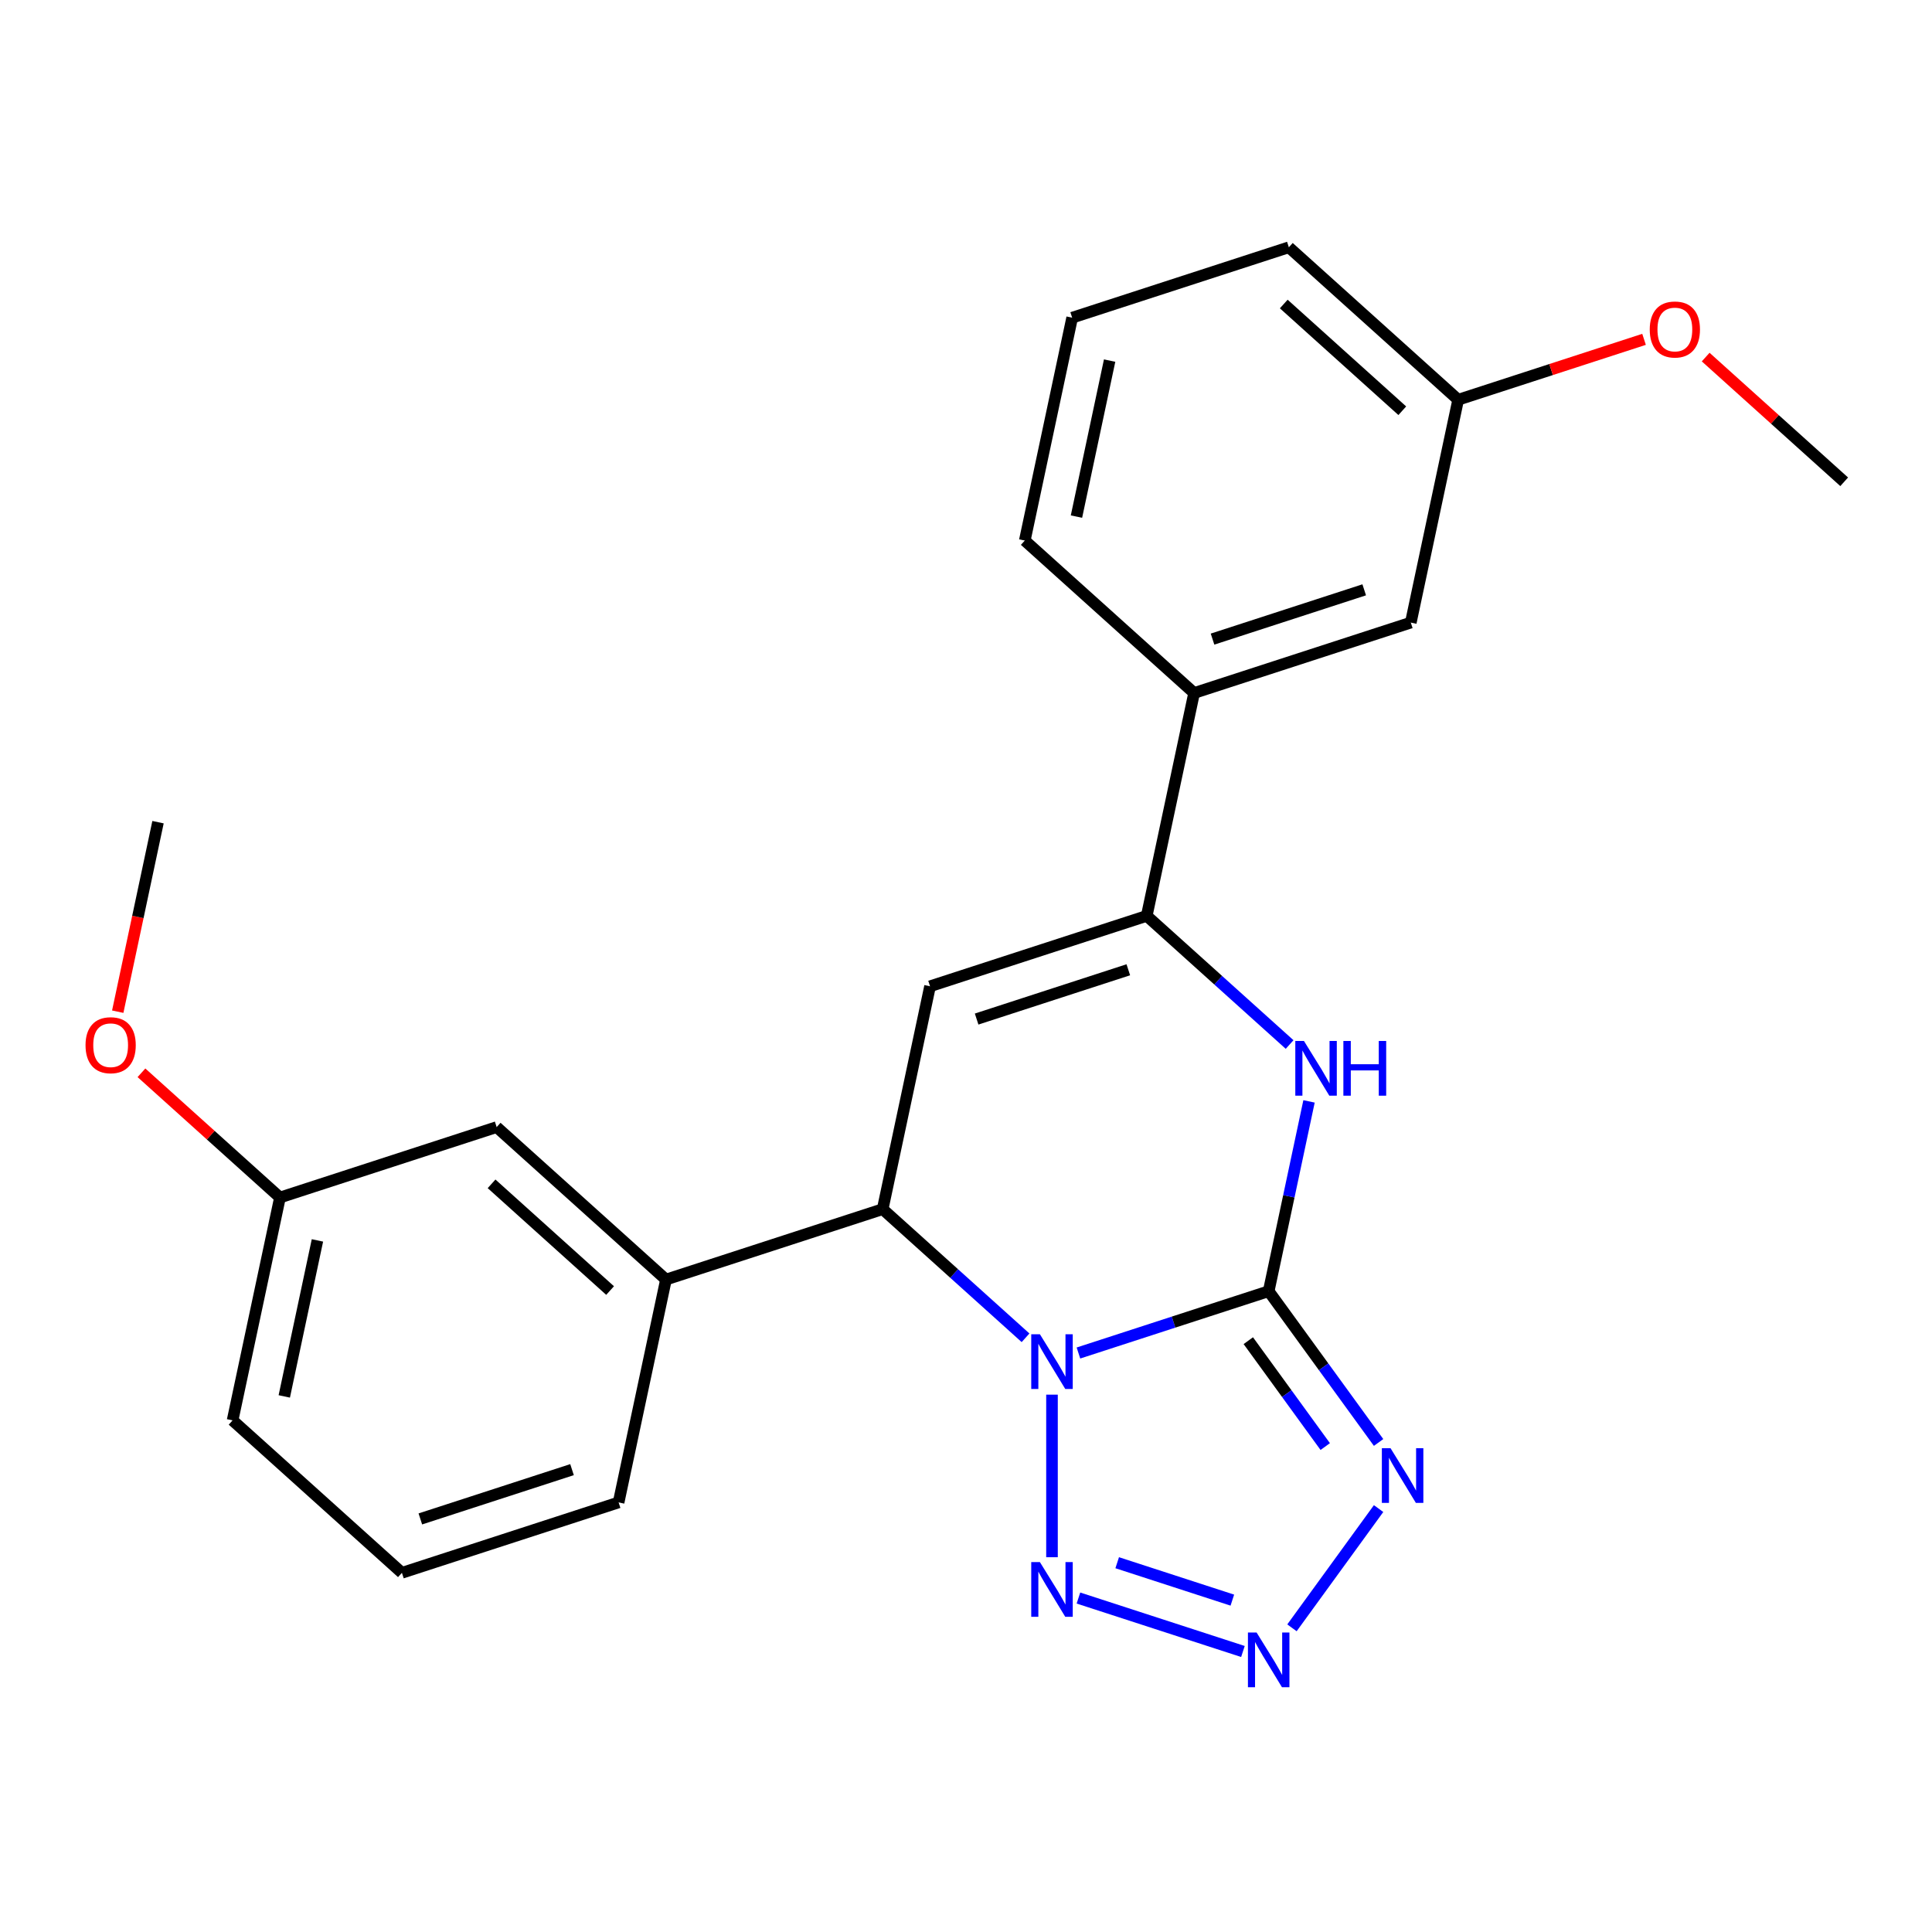 <?xml version='1.0' encoding='iso-8859-1'?>
<svg version='1.1' baseProfile='full'
              xmlns='http://www.w3.org/2000/svg'
                      xmlns:rdkit='http://www.rdkit.org/xml'
                      xmlns:xlink='http://www.w3.org/1999/xlink'
                  xml:space='preserve'
width='1000px' height='1000px' viewBox='0 0 1000 1000'>
<!-- END OF HEADER -->
<rect style='opacity:1.0;fill:#FFFFFF;stroke:none' width='1000' height='1000' x='0' y='0'> </rect>
<path class='bond-0' d='M 558.198,700.316 L 607.433,684.318' style='fill:none;fill-rule:evenodd;stroke:#0000FF;stroke-width:6px;stroke-linecap:butt;stroke-linejoin:miter;stroke-opacity:1' />
<path class='bond-0' d='M 607.433,684.318 L 656.669,668.32' style='fill:none;fill-rule:evenodd;stroke:#000000;stroke-width:6px;stroke-linecap:butt;stroke-linejoin:miter;stroke-opacity:1' />
<path class='bond-2' d='M 544.51,721.872 L 544.51,806.014' style='fill:none;fill-rule:evenodd;stroke:#0000FF;stroke-width:6px;stroke-linecap:butt;stroke-linejoin:miter;stroke-opacity:1' />
<path class='bond-5' d='M 530.821,692.438 L 493.845,659.145' style='fill:none;fill-rule:evenodd;stroke:#0000FF;stroke-width:6px;stroke-linecap:butt;stroke-linejoin:miter;stroke-opacity:1' />
<path class='bond-5' d='M 493.845,659.145 L 456.87,625.852' style='fill:none;fill-rule:evenodd;stroke:#000000;stroke-width:6px;stroke-linecap:butt;stroke-linejoin:miter;stroke-opacity:1' />
<path class='bond-1' d='M 656.669,668.32 L 685.113,707.471' style='fill:none;fill-rule:evenodd;stroke:#000000;stroke-width:6px;stroke-linecap:butt;stroke-linejoin:miter;stroke-opacity:1' />
<path class='bond-1' d='M 685.113,707.471 L 713.557,746.621' style='fill:none;fill-rule:evenodd;stroke:#0000FF;stroke-width:6px;stroke-linecap:butt;stroke-linejoin:miter;stroke-opacity:1' />
<path class='bond-1' d='M 646.12,693.929 L 666.031,721.334' style='fill:none;fill-rule:evenodd;stroke:#000000;stroke-width:6px;stroke-linecap:butt;stroke-linejoin:miter;stroke-opacity:1' />
<path class='bond-1' d='M 666.031,721.334 L 685.942,748.739' style='fill:none;fill-rule:evenodd;stroke:#0000FF;stroke-width:6px;stroke-linecap:butt;stroke-linejoin:miter;stroke-opacity:1' />
<path class='bond-3' d='M 656.669,668.32 L 667.11,619.197' style='fill:none;fill-rule:evenodd;stroke:#000000;stroke-width:6px;stroke-linecap:butt;stroke-linejoin:miter;stroke-opacity:1' />
<path class='bond-3' d='M 667.11,619.197 L 677.552,570.075' style='fill:none;fill-rule:evenodd;stroke:#0000FF;stroke-width:6px;stroke-linecap:butt;stroke-linejoin:miter;stroke-opacity:1' />
<path class='bond-24' d='M 713.557,780.837 L 668.715,842.558' style='fill:none;fill-rule:evenodd;stroke:#0000FF;stroke-width:6px;stroke-linecap:butt;stroke-linejoin:miter;stroke-opacity:1' />
<path class='bond-4' d='M 558.198,827.142 L 643.34,854.807' style='fill:none;fill-rule:evenodd;stroke:#0000FF;stroke-width:6px;stroke-linecap:butt;stroke-linejoin:miter;stroke-opacity:1' />
<path class='bond-4' d='M 578.258,808.86 L 637.858,828.225' style='fill:none;fill-rule:evenodd;stroke:#0000FF;stroke-width:6px;stroke-linecap:butt;stroke-linejoin:miter;stroke-opacity:1' />
<path class='bond-25' d='M 667.5,540.641 L 630.524,507.348' style='fill:none;fill-rule:evenodd;stroke:#0000FF;stroke-width:6px;stroke-linecap:butt;stroke-linejoin:miter;stroke-opacity:1' />
<path class='bond-25' d='M 630.524,507.348 L 593.548,474.055' style='fill:none;fill-rule:evenodd;stroke:#000000;stroke-width:6px;stroke-linecap:butt;stroke-linejoin:miter;stroke-opacity:1' />
<path class='bond-6' d='M 456.87,625.852 L 481.389,510.498' style='fill:none;fill-rule:evenodd;stroke:#000000;stroke-width:6px;stroke-linecap:butt;stroke-linejoin:miter;stroke-opacity:1' />
<path class='bond-8' d='M 456.87,625.852 L 344.71,662.295' style='fill:none;fill-rule:evenodd;stroke:#000000;stroke-width:6px;stroke-linecap:butt;stroke-linejoin:miter;stroke-opacity:1' />
<path class='bond-7' d='M 481.389,510.498 L 593.548,474.055' style='fill:none;fill-rule:evenodd;stroke:#000000;stroke-width:6px;stroke-linecap:butt;stroke-linejoin:miter;stroke-opacity:1' />
<path class='bond-7' d='M 505.501,527.463 L 584.013,501.953' style='fill:none;fill-rule:evenodd;stroke:#000000;stroke-width:6px;stroke-linecap:butt;stroke-linejoin:miter;stroke-opacity:1' />
<path class='bond-9' d='M 593.548,474.055 L 618.067,358.701' style='fill:none;fill-rule:evenodd;stroke:#000000;stroke-width:6px;stroke-linecap:butt;stroke-linejoin:miter;stroke-opacity:1' />
<path class='bond-10' d='M 344.71,662.295 L 257.07,583.383' style='fill:none;fill-rule:evenodd;stroke:#000000;stroke-width:6px;stroke-linecap:butt;stroke-linejoin:miter;stroke-opacity:1' />
<path class='bond-10' d='M 315.782,667.986 L 254.434,612.748' style='fill:none;fill-rule:evenodd;stroke:#000000;stroke-width:6px;stroke-linecap:butt;stroke-linejoin:miter;stroke-opacity:1' />
<path class='bond-14' d='M 344.71,662.295 L 320.191,777.649' style='fill:none;fill-rule:evenodd;stroke:#000000;stroke-width:6px;stroke-linecap:butt;stroke-linejoin:miter;stroke-opacity:1' />
<path class='bond-11' d='M 618.067,358.701 L 730.227,322.258' style='fill:none;fill-rule:evenodd;stroke:#000000;stroke-width:6px;stroke-linecap:butt;stroke-linejoin:miter;stroke-opacity:1' />
<path class='bond-11' d='M 627.603,330.802 L 706.114,305.292' style='fill:none;fill-rule:evenodd;stroke:#000000;stroke-width:6px;stroke-linecap:butt;stroke-linejoin:miter;stroke-opacity:1' />
<path class='bond-17' d='M 618.067,358.701 L 530.427,279.789' style='fill:none;fill-rule:evenodd;stroke:#000000;stroke-width:6px;stroke-linecap:butt;stroke-linejoin:miter;stroke-opacity:1' />
<path class='bond-12' d='M 257.07,583.383 L 144.911,619.826' style='fill:none;fill-rule:evenodd;stroke:#000000;stroke-width:6px;stroke-linecap:butt;stroke-linejoin:miter;stroke-opacity:1' />
<path class='bond-13' d='M 730.227,322.258 L 754.746,206.904' style='fill:none;fill-rule:evenodd;stroke:#000000;stroke-width:6px;stroke-linecap:butt;stroke-linejoin:miter;stroke-opacity:1' />
<path class='bond-16' d='M 144.911,619.826 L 109.065,587.55' style='fill:none;fill-rule:evenodd;stroke:#000000;stroke-width:6px;stroke-linecap:butt;stroke-linejoin:miter;stroke-opacity:1' />
<path class='bond-16' d='M 109.065,587.55 L 73.219,555.274' style='fill:none;fill-rule:evenodd;stroke:#FF0000;stroke-width:6px;stroke-linecap:butt;stroke-linejoin:miter;stroke-opacity:1' />
<path class='bond-26' d='M 144.911,619.826 L 120.391,735.18' style='fill:none;fill-rule:evenodd;stroke:#000000;stroke-width:6px;stroke-linecap:butt;stroke-linejoin:miter;stroke-opacity:1' />
<path class='bond-26' d='M 164.304,642.033 L 147.14,722.781' style='fill:none;fill-rule:evenodd;stroke:#000000;stroke-width:6px;stroke-linecap:butt;stroke-linejoin:miter;stroke-opacity:1' />
<path class='bond-15' d='M 754.746,206.904 L 802.852,191.273' style='fill:none;fill-rule:evenodd;stroke:#000000;stroke-width:6px;stroke-linecap:butt;stroke-linejoin:miter;stroke-opacity:1' />
<path class='bond-15' d='M 802.852,191.273 L 850.957,175.643' style='fill:none;fill-rule:evenodd;stroke:#FF0000;stroke-width:6px;stroke-linecap:butt;stroke-linejoin:miter;stroke-opacity:1' />
<path class='bond-27' d='M 754.746,206.904 L 667.106,127.992' style='fill:none;fill-rule:evenodd;stroke:#000000;stroke-width:6px;stroke-linecap:butt;stroke-linejoin:miter;stroke-opacity:1' />
<path class='bond-27' d='M 725.818,212.595 L 664.47,157.357' style='fill:none;fill-rule:evenodd;stroke:#000000;stroke-width:6px;stroke-linecap:butt;stroke-linejoin:miter;stroke-opacity:1' />
<path class='bond-18' d='M 320.191,777.649 L 208.032,814.092' style='fill:none;fill-rule:evenodd;stroke:#000000;stroke-width:6px;stroke-linecap:butt;stroke-linejoin:miter;stroke-opacity:1' />
<path class='bond-18' d='M 296.078,760.683 L 217.567,786.193' style='fill:none;fill-rule:evenodd;stroke:#000000;stroke-width:6px;stroke-linecap:butt;stroke-linejoin:miter;stroke-opacity:1' />
<path class='bond-22' d='M 882.854,184.821 L 918.7,217.096' style='fill:none;fill-rule:evenodd;stroke:#FF0000;stroke-width:6px;stroke-linecap:butt;stroke-linejoin:miter;stroke-opacity:1' />
<path class='bond-22' d='M 918.7,217.096 L 954.545,249.372' style='fill:none;fill-rule:evenodd;stroke:#000000;stroke-width:6px;stroke-linecap:butt;stroke-linejoin:miter;stroke-opacity:1' />
<path class='bond-23' d='M 60.941,523.646 L 71.366,474.603' style='fill:none;fill-rule:evenodd;stroke:#FF0000;stroke-width:6px;stroke-linecap:butt;stroke-linejoin:miter;stroke-opacity:1' />
<path class='bond-23' d='M 71.366,474.603 L 81.79,425.56' style='fill:none;fill-rule:evenodd;stroke:#000000;stroke-width:6px;stroke-linecap:butt;stroke-linejoin:miter;stroke-opacity:1' />
<path class='bond-19' d='M 530.427,279.789 L 554.947,164.435' style='fill:none;fill-rule:evenodd;stroke:#000000;stroke-width:6px;stroke-linecap:butt;stroke-linejoin:miter;stroke-opacity:1' />
<path class='bond-19' d='M 557.176,267.39 L 574.34,186.642' style='fill:none;fill-rule:evenodd;stroke:#000000;stroke-width:6px;stroke-linecap:butt;stroke-linejoin:miter;stroke-opacity:1' />
<path class='bond-21' d='M 208.032,814.092 L 120.391,735.18' style='fill:none;fill-rule:evenodd;stroke:#000000;stroke-width:6px;stroke-linecap:butt;stroke-linejoin:miter;stroke-opacity:1' />
<path class='bond-20' d='M 554.947,164.435 L 667.106,127.992' style='fill:none;fill-rule:evenodd;stroke:#000000;stroke-width:6px;stroke-linecap:butt;stroke-linejoin:miter;stroke-opacity:1' />
<path  class='atom-0' d='M 538.25 690.603
L 547.53 705.603
Q 548.45 707.083, 549.93 709.763
Q 551.41 712.443, 551.49 712.603
L 551.49 690.603
L 555.25 690.603
L 555.25 718.923
L 551.37 718.923
L 541.41 702.523
Q 540.25 700.603, 539.01 698.403
Q 537.81 696.203, 537.45 695.523
L 537.45 718.923
L 533.77 718.923
L 533.77 690.603
L 538.25 690.603
' fill='#0000FF'/>
<path  class='atom-2' d='M 719.727 749.569
L 729.007 764.569
Q 729.927 766.049, 731.407 768.729
Q 732.887 771.409, 732.967 771.569
L 732.967 749.569
L 736.727 749.569
L 736.727 777.889
L 732.847 777.889
L 722.887 761.489
Q 721.727 759.569, 720.487 757.369
Q 719.287 755.169, 718.927 754.489
L 718.927 777.889
L 715.247 777.889
L 715.247 749.569
L 719.727 749.569
' fill='#0000FF'/>
<path  class='atom-3' d='M 538.25 808.535
L 547.53 823.535
Q 548.45 825.015, 549.93 827.695
Q 551.41 830.375, 551.49 830.535
L 551.49 808.535
L 555.25 808.535
L 555.25 836.855
L 551.37 836.855
L 541.41 820.455
Q 540.25 818.535, 539.01 816.335
Q 537.81 814.135, 537.45 813.455
L 537.45 836.855
L 533.77 836.855
L 533.77 808.535
L 538.25 808.535
' fill='#0000FF'/>
<path  class='atom-4' d='M 674.928 538.806
L 684.208 553.806
Q 685.128 555.286, 686.608 557.966
Q 688.088 560.646, 688.168 560.806
L 688.168 538.806
L 691.928 538.806
L 691.928 567.126
L 688.048 567.126
L 678.088 550.726
Q 676.928 548.806, 675.688 546.606
Q 674.488 544.406, 674.128 543.726
L 674.128 567.126
L 670.448 567.126
L 670.448 538.806
L 674.928 538.806
' fill='#0000FF'/>
<path  class='atom-4' d='M 695.328 538.806
L 699.168 538.806
L 699.168 550.846
L 713.648 550.846
L 713.648 538.806
L 717.488 538.806
L 717.488 567.126
L 713.648 567.126
L 713.648 554.046
L 699.168 554.046
L 699.168 567.126
L 695.328 567.126
L 695.328 538.806
' fill='#0000FF'/>
<path  class='atom-5' d='M 650.409 844.977
L 659.689 859.977
Q 660.609 861.457, 662.089 864.137
Q 663.569 866.817, 663.649 866.977
L 663.649 844.977
L 667.409 844.977
L 667.409 873.297
L 663.529 873.297
L 653.569 856.897
Q 652.409 854.977, 651.169 852.777
Q 649.969 850.577, 649.609 849.897
L 649.609 873.297
L 645.929 873.297
L 645.929 844.977
L 650.409 844.977
' fill='#0000FF'/>
<path  class='atom-16' d='M 853.905 170.541
Q 853.905 163.741, 857.265 159.941
Q 860.625 156.141, 866.905 156.141
Q 873.185 156.141, 876.545 159.941
Q 879.905 163.741, 879.905 170.541
Q 879.905 177.421, 876.505 181.341
Q 873.105 185.221, 866.905 185.221
Q 860.665 185.221, 857.265 181.341
Q 853.905 177.461, 853.905 170.541
M 866.905 182.021
Q 871.225 182.021, 873.545 179.141
Q 875.905 176.221, 875.905 170.541
Q 875.905 164.981, 873.545 162.181
Q 871.225 159.341, 866.905 159.341
Q 862.585 159.341, 860.225 162.141
Q 857.905 164.941, 857.905 170.541
Q 857.905 176.261, 860.225 179.141
Q 862.585 182.021, 866.905 182.021
' fill='#FF0000'/>
<path  class='atom-17' d='M 44.271 540.994
Q 44.271 534.194, 47.631 530.394
Q 50.991 526.594, 57.271 526.594
Q 63.551 526.594, 66.911 530.394
Q 70.271 534.194, 70.271 540.994
Q 70.271 547.874, 66.871 551.794
Q 63.471 555.674, 57.271 555.674
Q 51.031 555.674, 47.631 551.794
Q 44.271 547.914, 44.271 540.994
M 57.271 552.474
Q 61.591 552.474, 63.911 549.594
Q 66.271 546.674, 66.271 540.994
Q 66.271 535.434, 63.911 532.634
Q 61.591 529.794, 57.271 529.794
Q 52.951 529.794, 50.591 532.594
Q 48.271 535.394, 48.271 540.994
Q 48.271 546.714, 50.591 549.594
Q 52.951 552.474, 57.271 552.474
' fill='#FF0000'/>
</svg>
